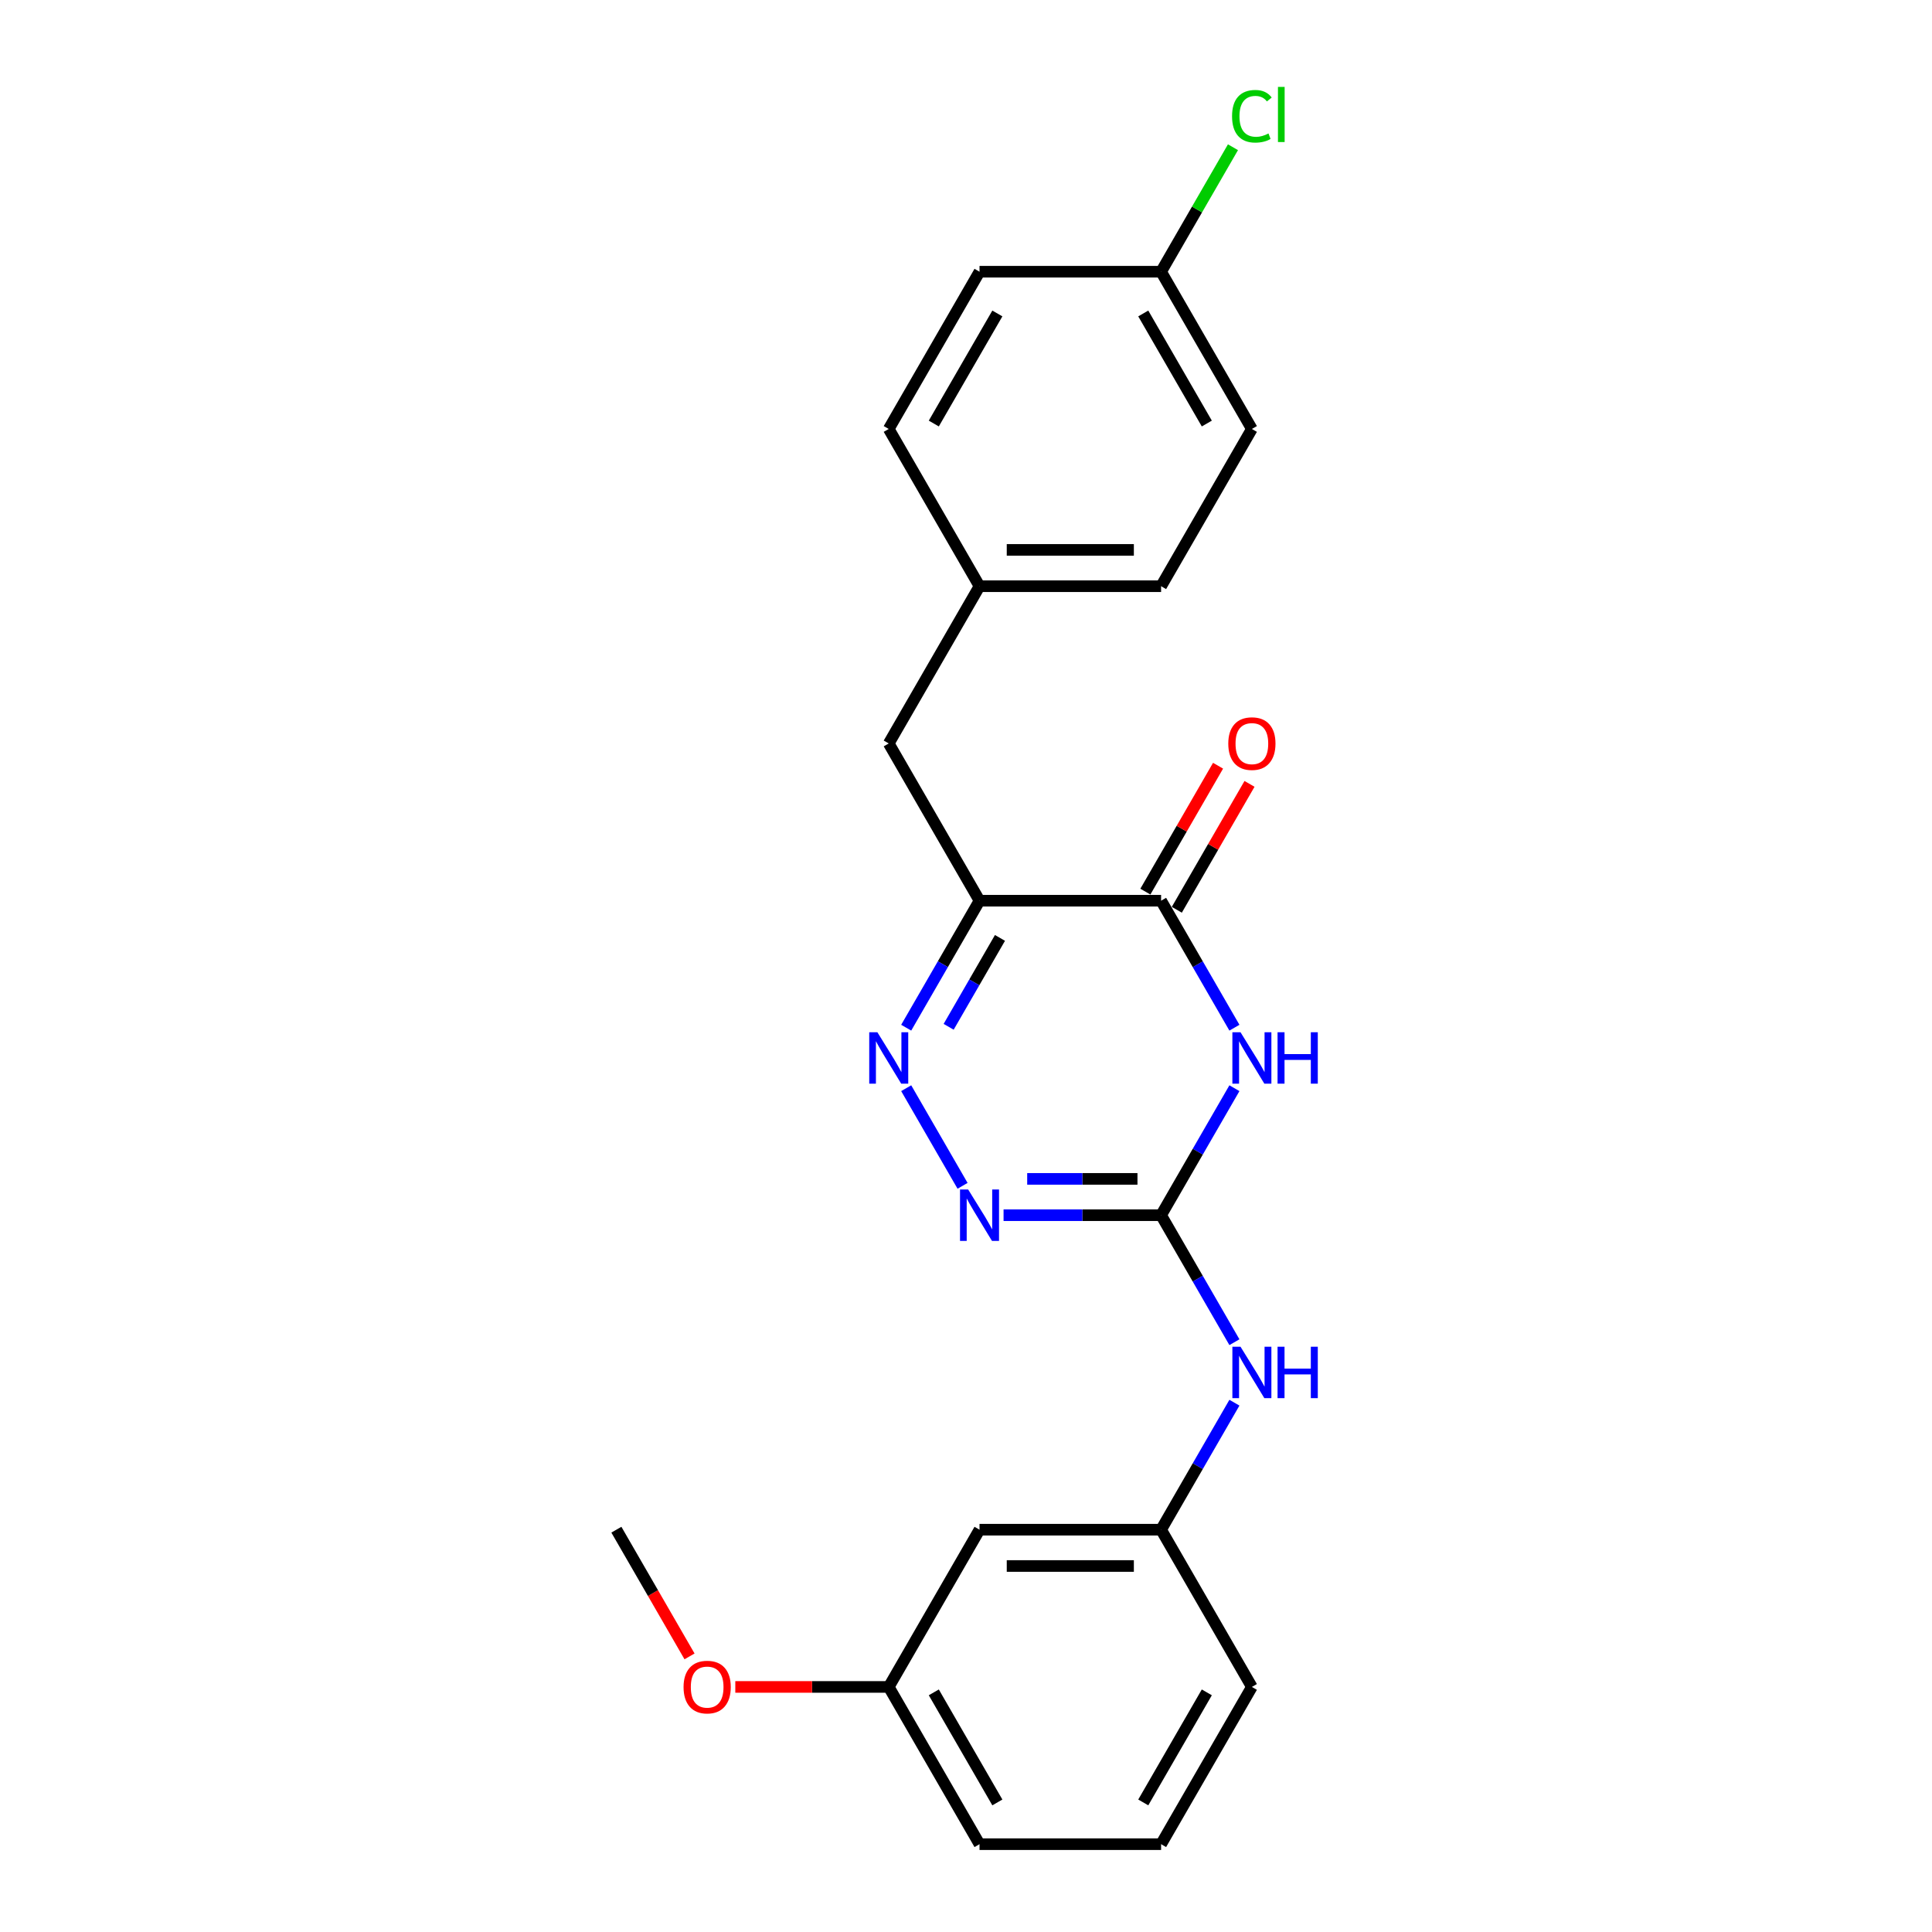 <?xml version='1.0' encoding='iso-8859-1'?>
<svg version='1.1' baseProfile='full'
              xmlns='http://www.w3.org/2000/svg'
                      xmlns:rdkit='http://www.rdkit.org/xml'
                      xmlns:xlink='http://www.w3.org/1999/xlink'
                  xml:space='preserve'
width='1000px' height='1000px' viewBox='0 0 1000 1000'>
<!-- END OF HEADER -->
<rect style='opacity:1.0;fill:#FFFFFF;stroke:none' width='1000' height='1000' x='0' y='0'> </rect>
<path class='bond-1' d='M 638.932,563.251 L 619.956,596.117' style='fill:none;fill-rule:evenodd;stroke:#0000FF;stroke-width:6px;stroke-linecap:butt;stroke-linejoin:miter;stroke-opacity:1' />
<path class='bond-1' d='M 619.956,596.117 L 600.981,628.984' style='fill:none;fill-rule:evenodd;stroke:#000000;stroke-width:6px;stroke-linecap:butt;stroke-linejoin:miter;stroke-opacity:1' />
<path class='bond-2' d='M 638.932,531.936 L 619.956,499.07' style='fill:none;fill-rule:evenodd;stroke:#0000FF;stroke-width:6px;stroke-linecap:butt;stroke-linejoin:miter;stroke-opacity:1' />
<path class='bond-2' d='M 619.956,499.07 L 600.981,466.203' style='fill:none;fill-rule:evenodd;stroke:#000000;stroke-width:6px;stroke-linecap:butt;stroke-linejoin:miter;stroke-opacity:1' />
<path class='bond-0' d='M 506.999,466.203 L 600.981,466.203' style='fill:none;fill-rule:evenodd;stroke:#000000;stroke-width:6px;stroke-linecap:butt;stroke-linejoin:miter;stroke-opacity:1' />
<path class='bond-3' d='M 506.999,466.203 L 488.024,499.07' style='fill:none;fill-rule:evenodd;stroke:#000000;stroke-width:6px;stroke-linecap:butt;stroke-linejoin:miter;stroke-opacity:1' />
<path class='bond-3' d='M 488.024,499.07 L 469.048,531.936' style='fill:none;fill-rule:evenodd;stroke:#0000FF;stroke-width:6px;stroke-linecap:butt;stroke-linejoin:miter;stroke-opacity:1' />
<path class='bond-3' d='M 517.585,485.461 L 504.302,508.468' style='fill:none;fill-rule:evenodd;stroke:#000000;stroke-width:6px;stroke-linecap:butt;stroke-linejoin:miter;stroke-opacity:1' />
<path class='bond-3' d='M 504.302,508.468 L 491.019,531.474' style='fill:none;fill-rule:evenodd;stroke:#0000FF;stroke-width:6px;stroke-linecap:butt;stroke-linejoin:miter;stroke-opacity:1' />
<path class='bond-6' d='M 506.999,466.203 L 460.008,384.813' style='fill:none;fill-rule:evenodd;stroke:#000000;stroke-width:6px;stroke-linecap:butt;stroke-linejoin:miter;stroke-opacity:1' />
<path class='bond-4' d='M 600.981,628.984 L 560.211,628.984' style='fill:none;fill-rule:evenodd;stroke:#000000;stroke-width:6px;stroke-linecap:butt;stroke-linejoin:miter;stroke-opacity:1' />
<path class='bond-4' d='M 560.211,628.984 L 519.442,628.984' style='fill:none;fill-rule:evenodd;stroke:#0000FF;stroke-width:6px;stroke-linecap:butt;stroke-linejoin:miter;stroke-opacity:1' />
<path class='bond-4' d='M 588.75,610.188 L 560.211,610.188' style='fill:none;fill-rule:evenodd;stroke:#000000;stroke-width:6px;stroke-linecap:butt;stroke-linejoin:miter;stroke-opacity:1' />
<path class='bond-4' d='M 560.211,610.188 L 531.673,610.188' style='fill:none;fill-rule:evenodd;stroke:#0000FF;stroke-width:6px;stroke-linecap:butt;stroke-linejoin:miter;stroke-opacity:1' />
<path class='bond-5' d='M 600.981,628.984 L 619.956,661.851' style='fill:none;fill-rule:evenodd;stroke:#000000;stroke-width:6px;stroke-linecap:butt;stroke-linejoin:miter;stroke-opacity:1' />
<path class='bond-5' d='M 619.956,661.851 L 638.932,694.717' style='fill:none;fill-rule:evenodd;stroke:#0000FF;stroke-width:6px;stroke-linecap:butt;stroke-linejoin:miter;stroke-opacity:1' />
<path class='bond-7' d='M 609.12,470.902 L 627.932,438.318' style='fill:none;fill-rule:evenodd;stroke:#000000;stroke-width:6px;stroke-linecap:butt;stroke-linejoin:miter;stroke-opacity:1' />
<path class='bond-7' d='M 627.932,438.318 L 646.745,405.733' style='fill:none;fill-rule:evenodd;stroke:#FF0000;stroke-width:6px;stroke-linecap:butt;stroke-linejoin:miter;stroke-opacity:1' />
<path class='bond-7' d='M 592.842,461.504 L 611.654,428.92' style='fill:none;fill-rule:evenodd;stroke:#000000;stroke-width:6px;stroke-linecap:butt;stroke-linejoin:miter;stroke-opacity:1' />
<path class='bond-7' d='M 611.654,428.92 L 630.467,396.335' style='fill:none;fill-rule:evenodd;stroke:#FF0000;stroke-width:6px;stroke-linecap:butt;stroke-linejoin:miter;stroke-opacity:1' />
<path class='bond-23' d='M 469.048,563.251 L 498.22,613.779' style='fill:none;fill-rule:evenodd;stroke:#0000FF;stroke-width:6px;stroke-linecap:butt;stroke-linejoin:miter;stroke-opacity:1' />
<path class='bond-8' d='M 638.932,726.032 L 619.956,758.898' style='fill:none;fill-rule:evenodd;stroke:#0000FF;stroke-width:6px;stroke-linecap:butt;stroke-linejoin:miter;stroke-opacity:1' />
<path class='bond-8' d='M 619.956,758.898 L 600.981,791.765' style='fill:none;fill-rule:evenodd;stroke:#000000;stroke-width:6px;stroke-linecap:butt;stroke-linejoin:miter;stroke-opacity:1' />
<path class='bond-10' d='M 460.008,384.813 L 506.999,303.423' style='fill:none;fill-rule:evenodd;stroke:#000000;stroke-width:6px;stroke-linecap:butt;stroke-linejoin:miter;stroke-opacity:1' />
<path class='bond-9' d='M 600.981,791.765 L 506.999,791.765' style='fill:none;fill-rule:evenodd;stroke:#000000;stroke-width:6px;stroke-linecap:butt;stroke-linejoin:miter;stroke-opacity:1' />
<path class='bond-9' d='M 586.883,810.561 L 521.096,810.561' style='fill:none;fill-rule:evenodd;stroke:#000000;stroke-width:6px;stroke-linecap:butt;stroke-linejoin:miter;stroke-opacity:1' />
<path class='bond-20' d='M 600.981,791.765 L 647.971,873.155' style='fill:none;fill-rule:evenodd;stroke:#000000;stroke-width:6px;stroke-linecap:butt;stroke-linejoin:miter;stroke-opacity:1' />
<path class='bond-11' d='M 506.999,791.765 L 460.008,873.155' style='fill:none;fill-rule:evenodd;stroke:#000000;stroke-width:6px;stroke-linecap:butt;stroke-linejoin:miter;stroke-opacity:1' />
<path class='bond-14' d='M 506.999,303.423 L 460.008,222.032' style='fill:none;fill-rule:evenodd;stroke:#000000;stroke-width:6px;stroke-linecap:butt;stroke-linejoin:miter;stroke-opacity:1' />
<path class='bond-15' d='M 506.999,303.423 L 600.981,303.423' style='fill:none;fill-rule:evenodd;stroke:#000000;stroke-width:6px;stroke-linecap:butt;stroke-linejoin:miter;stroke-opacity:1' />
<path class='bond-15' d='M 521.096,284.626 L 586.883,284.626' style='fill:none;fill-rule:evenodd;stroke:#000000;stroke-width:6px;stroke-linecap:butt;stroke-linejoin:miter;stroke-opacity:1' />
<path class='bond-18' d='M 460.008,873.155 L 420.301,873.155' style='fill:none;fill-rule:evenodd;stroke:#000000;stroke-width:6px;stroke-linecap:butt;stroke-linejoin:miter;stroke-opacity:1' />
<path class='bond-18' d='M 420.301,873.155 L 380.594,873.155' style='fill:none;fill-rule:evenodd;stroke:#FF0000;stroke-width:6px;stroke-linecap:butt;stroke-linejoin:miter;stroke-opacity:1' />
<path class='bond-25' d='M 460.008,873.155 L 506.999,954.545' style='fill:none;fill-rule:evenodd;stroke:#000000;stroke-width:6px;stroke-linecap:butt;stroke-linejoin:miter;stroke-opacity:1' />
<path class='bond-25' d='M 483.335,875.965 L 516.229,932.939' style='fill:none;fill-rule:evenodd;stroke:#000000;stroke-width:6px;stroke-linecap:butt;stroke-linejoin:miter;stroke-opacity:1' />
<path class='bond-12' d='M 600.981,140.642 L 647.971,222.032' style='fill:none;fill-rule:evenodd;stroke:#000000;stroke-width:6px;stroke-linecap:butt;stroke-linejoin:miter;stroke-opacity:1' />
<path class='bond-12' d='M 591.751,162.248 L 624.645,219.222' style='fill:none;fill-rule:evenodd;stroke:#000000;stroke-width:6px;stroke-linecap:butt;stroke-linejoin:miter;stroke-opacity:1' />
<path class='bond-13' d='M 600.981,140.642 L 619.582,108.424' style='fill:none;fill-rule:evenodd;stroke:#000000;stroke-width:6px;stroke-linecap:butt;stroke-linejoin:miter;stroke-opacity:1' />
<path class='bond-13' d='M 619.582,108.424 L 638.183,76.206' style='fill:none;fill-rule:evenodd;stroke:#00CC00;stroke-width:6px;stroke-linecap:butt;stroke-linejoin:miter;stroke-opacity:1' />
<path class='bond-24' d='M 600.981,140.642 L 506.999,140.642' style='fill:none;fill-rule:evenodd;stroke:#000000;stroke-width:6px;stroke-linecap:butt;stroke-linejoin:miter;stroke-opacity:1' />
<path class='bond-17' d='M 460.008,222.032 L 506.999,140.642' style='fill:none;fill-rule:evenodd;stroke:#000000;stroke-width:6px;stroke-linecap:butt;stroke-linejoin:miter;stroke-opacity:1' />
<path class='bond-17' d='M 483.335,219.222 L 516.229,162.248' style='fill:none;fill-rule:evenodd;stroke:#000000;stroke-width:6px;stroke-linecap:butt;stroke-linejoin:miter;stroke-opacity:1' />
<path class='bond-16' d='M 600.981,303.423 L 647.971,222.032' style='fill:none;fill-rule:evenodd;stroke:#000000;stroke-width:6px;stroke-linecap:butt;stroke-linejoin:miter;stroke-opacity:1' />
<path class='bond-22' d='M 356.9,857.347 L 337.968,824.556' style='fill:none;fill-rule:evenodd;stroke:#FF0000;stroke-width:6px;stroke-linecap:butt;stroke-linejoin:miter;stroke-opacity:1' />
<path class='bond-22' d='M 337.968,824.556 L 319.036,791.765' style='fill:none;fill-rule:evenodd;stroke:#000000;stroke-width:6px;stroke-linecap:butt;stroke-linejoin:miter;stroke-opacity:1' />
<path class='bond-19' d='M 600.981,954.545 L 647.971,873.155' style='fill:none;fill-rule:evenodd;stroke:#000000;stroke-width:6px;stroke-linecap:butt;stroke-linejoin:miter;stroke-opacity:1' />
<path class='bond-19' d='M 591.751,932.939 L 624.645,875.965' style='fill:none;fill-rule:evenodd;stroke:#000000;stroke-width:6px;stroke-linecap:butt;stroke-linejoin:miter;stroke-opacity:1' />
<path class='bond-21' d='M 600.981,954.545 L 506.999,954.545' style='fill:none;fill-rule:evenodd;stroke:#000000;stroke-width:6px;stroke-linecap:butt;stroke-linejoin:miter;stroke-opacity:1' />
<path  class='atom-0' d='M 642.088 534.286
L 650.81 548.383
Q 651.674 549.774, 653.065 552.293
Q 654.456 554.811, 654.531 554.962
L 654.531 534.286
L 658.065 534.286
L 658.065 560.901
L 654.419 560.901
L 645.058 545.488
Q 643.968 543.684, 642.802 541.616
Q 641.675 539.549, 641.336 538.91
L 641.336 560.901
L 637.878 560.901
L 637.878 534.286
L 642.088 534.286
' fill='#0000FF'/>
<path  class='atom-0' d='M 661.26 534.286
L 664.869 534.286
L 664.869 545.601
L 678.478 545.601
L 678.478 534.286
L 682.087 534.286
L 682.087 560.901
L 678.478 560.901
L 678.478 548.609
L 664.869 548.609
L 664.869 560.901
L 661.26 560.901
L 661.26 534.286
' fill='#0000FF'/>
<path  class='atom-4' d='M 454.125 534.286
L 462.847 548.383
Q 463.711 549.774, 465.102 552.293
Q 466.493 554.811, 466.568 554.962
L 466.568 534.286
L 470.102 534.286
L 470.102 560.901
L 466.456 560.901
L 457.095 545.488
Q 456.005 543.684, 454.839 541.616
Q 453.712 539.549, 453.373 538.91
L 453.373 560.901
L 449.915 560.901
L 449.915 534.286
L 454.125 534.286
' fill='#0000FF'/>
<path  class='atom-5' d='M 501.116 615.676
L 509.837 629.773
Q 510.702 631.164, 512.093 633.683
Q 513.484 636.202, 513.559 636.352
L 513.559 615.676
L 517.093 615.676
L 517.093 642.292
L 513.446 642.292
L 504.086 626.879
Q 502.996 625.074, 501.83 623.007
Q 500.702 620.939, 500.364 620.3
L 500.364 642.292
L 496.906 642.292
L 496.906 615.676
L 501.116 615.676
' fill='#0000FF'/>
<path  class='atom-6' d='M 642.088 697.067
L 650.81 711.164
Q 651.674 712.555, 653.065 715.073
Q 654.456 717.592, 654.531 717.743
L 654.531 697.067
L 658.065 697.067
L 658.065 723.682
L 654.419 723.682
L 645.058 708.269
Q 643.968 706.465, 642.802 704.397
Q 641.675 702.33, 641.336 701.69
L 641.336 723.682
L 637.878 723.682
L 637.878 697.067
L 642.088 697.067
' fill='#0000FF'/>
<path  class='atom-6' d='M 661.26 697.067
L 664.869 697.067
L 664.869 708.382
L 678.478 708.382
L 678.478 697.067
L 682.087 697.067
L 682.087 723.682
L 678.478 723.682
L 678.478 711.389
L 664.869 711.389
L 664.869 723.682
L 661.26 723.682
L 661.26 697.067
' fill='#0000FF'/>
<path  class='atom-8' d='M 635.754 384.888
Q 635.754 378.497, 638.912 374.926
Q 642.069 371.355, 647.971 371.355
Q 653.873 371.355, 657.031 374.926
Q 660.189 378.497, 660.189 384.888
Q 660.189 391.354, 656.994 395.038
Q 653.798 398.685, 647.971 398.685
Q 642.107 398.685, 638.912 395.038
Q 635.754 391.392, 635.754 384.888
M 647.971 395.677
Q 652.031 395.677, 654.212 392.97
Q 656.43 390.226, 656.43 384.888
Q 656.43 379.663, 654.212 377.031
Q 652.031 374.362, 647.971 374.362
Q 643.911 374.362, 641.693 376.994
Q 639.513 379.625, 639.513 384.888
Q 639.513 390.264, 641.693 392.97
Q 643.911 395.677, 647.971 395.677
' fill='#FF0000'/>
<path  class='atom-14' d='M 637.709 60.172
Q 637.709 53.556, 640.791 50.098
Q 643.911 46.602, 649.813 46.602
Q 655.302 46.602, 658.234 50.474
L 655.753 52.504
Q 653.61 49.684, 649.813 49.684
Q 645.791 49.684, 643.648 52.391
Q 641.543 55.06, 641.543 60.172
Q 641.543 65.435, 643.723 68.142
Q 645.941 70.849, 650.227 70.849
Q 653.159 70.849, 656.58 69.082
L 657.633 71.901
Q 656.242 72.803, 654.137 73.33
Q 652.031 73.856, 649.701 73.856
Q 643.911 73.856, 640.791 70.322
Q 637.709 66.789, 637.709 60.172
' fill='#00CC00'/>
<path  class='atom-14' d='M 661.467 44.985
L 664.926 44.985
L 664.926 73.518
L 661.467 73.518
L 661.467 44.985
' fill='#00CC00'/>
<path  class='atom-19' d='M 353.809 873.23
Q 353.809 866.84, 356.967 863.268
Q 360.125 859.697, 366.027 859.697
Q 371.929 859.697, 375.087 863.268
Q 378.244 866.84, 378.244 873.23
Q 378.244 879.696, 375.049 883.38
Q 371.854 887.027, 366.027 887.027
Q 360.162 887.027, 356.967 883.38
Q 353.809 879.734, 353.809 873.23
M 366.027 884.019
Q 370.087 884.019, 372.267 881.313
Q 374.485 878.568, 374.485 873.23
Q 374.485 868.005, 372.267 865.373
Q 370.087 862.704, 366.027 862.704
Q 361.967 862.704, 359.749 865.336
Q 357.569 867.967, 357.569 873.23
Q 357.569 878.606, 359.749 881.313
Q 361.967 884.019, 366.027 884.019
' fill='#FF0000'/>
</svg>
